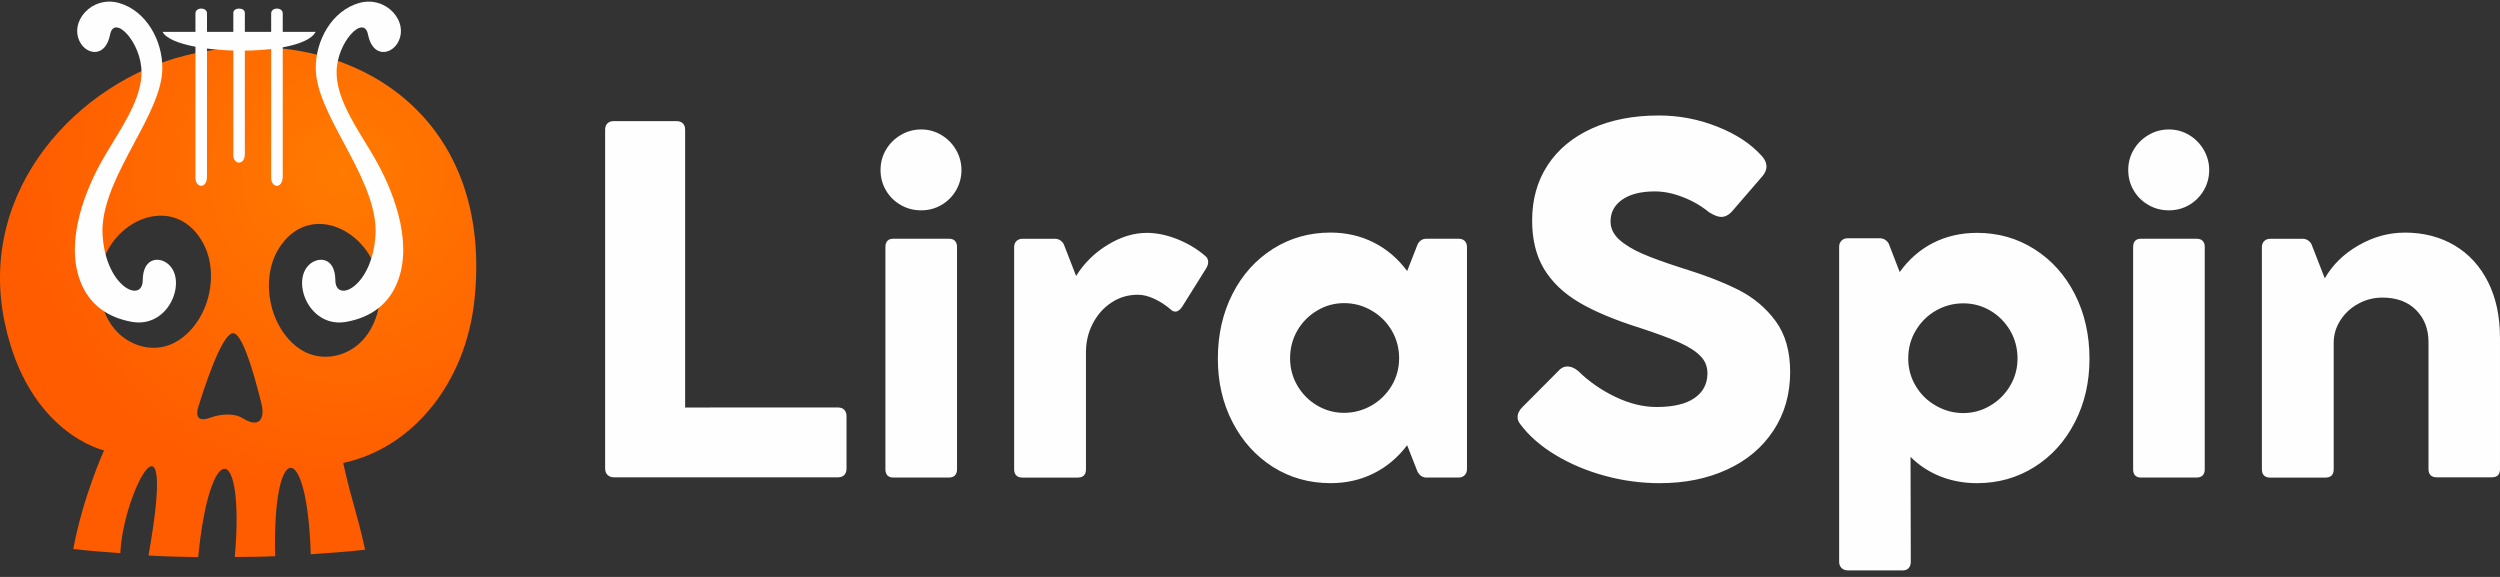 <svg xmlns="http://www.w3.org/2000/svg" xmlns:xlink="http://www.w3.org/1999/xlink" fill="none" height="30" viewBox="0 0 130 30" width="130"><rect x="0" y="0" width="130" height="30" fill="#333333" stroke="none"/><radialGradient id="a" cx="0" cy="0" gradientTransform="matrix(-10.641 13.081 -12.929 -10.517 17.852 8.948)" gradientUnits="userSpaceOnUse" r="1"><stop offset="0" stop-color="#ff7a00"></stop><stop offset="1" stop-color="#ff5c00"></stop></radialGradient><path d="m43.569 21.189c.145 0 .258.042.334.121.079.081.116.195.116.342v2.707c0 .147-.037.258-.116.341-.076.079-.189.121-.334.121h-11.637c-.137 0-.25-.042-.337-.121-.084-.084-.128-.194-.128-.341v-17.613c0-.144.039-.258.123-.333.079-.079.197-.116.342-.116h3.232c.144 0 .26.037.341.116.082.076.121.189.121.333v14.444zm42.739 3.936c-.969 0-1.923-.129-2.859-.384-.94-.257-1.795-.617-2.561-1.079-.77-.465-1.383-1-1.837-1.609-.092-.113-.137-.236-.137-.365 0-.187.092-.368.271-.538l1.94-1.95c.113-.094.239-.144.381-.144.181 0 .371.079.557.234.562.551 1.208 1 1.94 1.349.733.352 1.445.525 2.136.525.862 0 1.521-.152 1.97-.462.449-.307.678-.741.678-1.292 0-.352-.121-.651-.363-.895-.242-.249-.604-.483-1.091-.703-.486-.215-1.177-.475-2.073-.767-1.296-.407-2.345-.848-3.148-1.321-.804-.475-1.411-1.058-1.824-1.743-.413-.688-.617-1.528-.617-2.518 0-1.09.268-2.048.804-2.869.538-.824 1.304-1.46 2.302-1.914.995-.449 2.157-.675 3.481-.675 1.049 0 2.065.192 3.048.583.988.391 1.758.903 2.32 1.536.152.17.231.349.231.535 0 .171-.071.336-.208.499l-1.56 1.806c-.179.212-.376.315-.586.315-.162 0-.373-.079-.634-.244-.409-.334-.862-.596-1.374-.791-.51-.197-.988-.291-1.445-.291-.718 0-1.278.142-1.687.422-.413.289-.615.662-.615 1.137 0 .357.15.669.449.945.299.27.704.514 1.206.735.504.22 1.161.457 1.978.719 1.219.375 2.223.761 3.011 1.158.791.399 1.435.94 1.939 1.625.505.688.757 1.57.757 2.644 0 1.16-.292 2.179-.873 3.056-.58.879-1.381 1.552-2.406 2.021-1.03.476-2.195.709-3.503.709zm-38.408-14.188c-.383 0-.738-.089-1.061-.278-.326-.186-.584-.441-.77-.761-.189-.323-.281-.675-.281-1.055 0-.384.092-.733.281-1.053.186-.32.444-.578.77-.769.323-.192.678-.289 1.061-.289.384 0 .733.097 1.053.289.321.192.574.449.762.772.186.326.281.675.281 1.05 0 .38-.095.732-.281 1.055-.189.32-.441.575-.762.761-.32.189-.669.278-1.053.278zm1.447 1.478c.135 0 .234.034.308.107.07.076.11.176.11.305v11.588c0 .134-.04.234-.11.31-.074.068-.174.107-.308.107h-2.901c-.129 0-.228-.039-.299-.107-.068-.076-.105-.176-.105-.31v-11.588c0-.129.037-.229.105-.305.071-.073.17-.107.299-.107zm13.333.898c.1.084.145.186.145.318 0 .107-.037.215-.108.33l-1.233 1.972c-.113.178-.236.27-.365.27-.09 0-.171-.037-.242-.11-.271-.234-.56-.42-.862-.559-.305-.142-.589-.207-.849-.207-.505 0-.962.134-1.372.407-.412.27-.733.638-.969 1.09-.236.454-.355.953-.355 1.486v6.094c0 .289-.144.43-.441.43h-2.864c-.137 0-.245-.039-.316-.107-.076-.076-.113-.181-.113-.323v-11.552c0-.136.042-.244.126-.323.079-.076.187-.113.315-.113h1.669c.1 0 .189.021.271.071.078.05.146.116.197.207l.644 1.657c.413-.667.962-1.208 1.643-1.62.677-.414 1.356-.622 2.03-.622.512 0 1.041.11 1.59.328.552.221 1.038.512 1.458.877zm13.162-.898c.142 0 .244.037.323.113.079.079.118.187.118.323v11.541c0 .131-.042.236-.121.32-.084.079-.189.121-.321.121h-1.672c-.186 0-.336-.097-.449-.284l-.549-1.397c-.475.63-1.048 1.118-1.732 1.46-.683.342-1.432.512-2.244.512-1.109 0-2.107-.279-2.998-.84-.888-.562-1.592-1.337-2.102-2.324-.512-.984-.767-2.087-.767-3.305 0-1.252.255-2.376.762-3.371.507-.998 1.209-1.774 2.102-2.342.896-.565 1.892-.848 2.991-.848.82 0 1.574.173 2.257.52.683.344 1.256.84 1.732 1.481l.549-1.402c.105-.186.255-.278.449-.278zm-5.952 9.053c.504 0 .98-.127 1.421-.376.442-.252.794-.599 1.054-1.032.26-.436.389-.911.389-1.431 0-.527-.129-1.01-.389-1.451-.26-.436-.61-.783-1.051-1.034-.436-.255-.912-.381-1.424-.381-.494 0-.962.126-1.39.381-.433.252-.775.599-1.033 1.034-.254.441-.383.924-.383 1.451 0 .52.129.996.383 1.431.258.433.6.779 1.033 1.032.428.249.896.376 1.39.376zm32.911-9.36c1.098 0 2.094.281 2.988.848.895.565 1.594 1.345 2.101 2.337.51 1.0.763 2.119.763 3.363 0 1.218-.253 2.321-.763 3.305-.507.987-1.206 1.762-2.101 2.324-.894.561-1.89.84-2.988.84-.675 0-1.303-.118-1.892-.347-.586-.234-1.106-.569-1.561-1.018l.013 5.461c0 .131-.039.234-.108.318-.076.079-.171.121-.297.121h-2.864c-.137 0-.25-.042-.329-.121-.084-.084-.127-.186-.127-.318v-16.392c0-.129.043-.234.127-.318.079-.081.186-.121.315-.121h1.671c.1 0 .187.026.268.071.082.05.147.121.198.21l.57 1.475c.476-.662 1.053-1.166 1.739-1.515.689-.349 1.446-.522 2.276-.522zm-.71 9.372c.497 0 .962-.126 1.391-.381.433-.249.78-.594 1.038-1.027.262-.436.391-.911.391-1.431 0-.528-.129-1.016-.384-1.452-.257-.436-.599-.782-1.032-1.037-.429-.252-.899-.378-1.404-.378-.512 0-.985.126-1.427.378-.439.255-.788.601-1.045 1.037-.263.436-.391.924-.391 1.452 0 .52.128.995.391 1.431.257.433.606.777 1.054 1.027.441.254.914.381 1.418.381zm10.689-10.543c-.383 0-.738-.089-1.061-.278-.326-.186-.584-.441-.77-.761-.189-.323-.281-.675-.281-1.055 0-.384.092-.733.281-1.053.186-.32.444-.578.77-.769.323-.192.678-.289 1.061-.289.384 0 .734.097 1.055.289.32.192.572.449.761.772.187.326.282.675.282 1.05 0 .38-.095.732-.282 1.055-.189.32-.441.575-.761.761-.321.189-.671.278-1.055.278zm1.449 1.478c.134 0 .233.034.307.107.07.076.11.176.11.305v11.588c0 .134-.04.234-.11.31-.074.068-.173.107-.307.107h-2.901c-.13 0-.229-.039-.3-.107-.068-.076-.105-.176-.105-.31v-11.588c0-.129.037-.229.105-.305.071-.073.17-.107.3-.107zm10.82-.32c.975 0 1.837.223 2.586.665.746.441 1.33 1.079 1.744 1.903.413.822.62 1.79.62 2.906v6.823c0 .286-.139.428-.423.428h-2.868c-.137 0-.245-.037-.316-.107-.077-.076-.11-.179-.11-.32v-6.602c0-.683-.216-1.239-.649-1.673-.429-.428-1.012-.643-1.745-.643-.452 0-.878.108-1.264.324-.392.212-.702.504-.93.866-.229.357-.342.748-.342 1.161v6.579c0 .289-.144.43-.441.43h-2.864c-.137 0-.245-.039-.316-.107-.076-.076-.113-.181-.113-.323v-11.552c0-.136.043-.244.126-.323.079-.076.187-.113.315-.113h1.669c.1 0 .189.021.271.071.079.05.147.116.196.207l.694 1.78c.397-.698.981-1.273 1.75-1.714.77-.442 1.569-.665 2.41-.665z" fill="#fefefe"></path><path d="m24.672 15.6c1.084-10.304-7.363-14.646-15.076-12.703-5.435 1.368-10.832 6.885-9.346 13.903 1.219 5.758 5.16 6.62 5.16 6.62s-1.1 2.427-1.599 5.128c.814.096 1.63.151 2.446.216.14-3.235 2.977-8.369 1.465.122.907.053 1.675.07 2.584.085.602-6.199 2.429-6.046 1.903-.009.787-.005 1.314-.006 2.099-.041-.153-6.048 1.665-6.168 1.851-.1.943-.065 1.886-.13 2.827-.236-.503-2.257-.637-2.254-1.14-4.511 3.627-.777 6.373-4.173 6.825-8.476zm-15.873 2.342c-.97.36-2.103.025-2.819-.806-.715-.832-.99-2.115-.717-3.239.644-2.651 3.979-3.857 5.343-1.17.559 1.101.449 2.547-.129 3.635-.385.724-.975 1.318-1.679 1.58zm4.217 3.997c-.178-.054-.338-.167-.507-.251-.427-.213-1.099-.143-1.541.022-.522.194-.87.111-.642-.603.189-.59 1.177-3.786 1.799-3.779.583.007 1.313 3.065 1.464 3.629.151.563.051 1.17-.573.981zm5.732-4.136c-.779.753-1.934.968-2.871.508-.681-.334-1.221-.988-1.546-1.748-.49-1.143-.483-2.596.161-3.633 1.574-2.534 4.798-.984 5.228 1.723.182 1.148-.194 2.397-.972 3.151z" fill="url(#a)"></path><g fill="#fefefe"><path d="m19.607 8.442c-.192-.346-.406-.698-.624-1.053l-0-0c-.724-1.185-1.473-2.412-1.48-3.614-.01-1.562 1.421-3.062 1.632-1.982.246 1.23 1.202 1.047 1.551.427.609-1.08-.601-2.462-2.01-2.065-1.409.396-2.285 1.953-2.256 3.438.022 1.155.725 2.468 1.457 3.836.795 1.486 1.625 3.037 1.656 4.52-.038 2.924-2.092 3.894-2.095 2.616-.01-1.254-.984-1.256-1.444-.713-.802.947.151 3.223 2.02 2.883 1.204-.221 2.073-.829 2.554-1.84.953-2.001.029-4.658-.961-6.451z"></path><path d="m5.255 8.442c.193-.348.408-.701.626-1.058l.001-.001c.722-1.183 1.469-2.408 1.477-3.609.01-1.562-1.421-3.062-1.632-1.982-.247 1.23-1.202 1.047-1.551.427-.609-1.08.6-2.462 2.009-2.065 1.408.396 2.285 1.953 2.256 3.438-.022 1.155-.725 2.469-1.458 3.838l-.003.006c-.794 1.484-1.622 3.032-1.654 4.513.039 2.924 2.093 3.894 2.097 2.616.01-1.254.984-1.256 1.443-.713.8.947-.15 3.223-2.02 2.882-1.204-.22-2.073-.828-2.553-1.84-.953-2.001-.029-4.658.961-6.451z"></path><path d="m10.164 9.23v-6.8c-.87-.164-1.529-.425-1.71-.773h1.71v-.961c0-.333.6-.333.6 0v.961h1.369v-.987c0-.298.599-.298.599 0v.987h1.369v-.961c0-.333.601-.333.601 0v.961h1.709c-.194.383-.85.648-1.709.804v6.743c-.028.654-.615.559-.601.026v-6.681c-.433.051-.898.078-1.369.083v5.411c-.027.589-.613.504-.599.022v-5.437c-.471-.013-.936-.048-1.369-.103v6.68c-.027.654-.613.559-.6.026z"></path></g></svg>